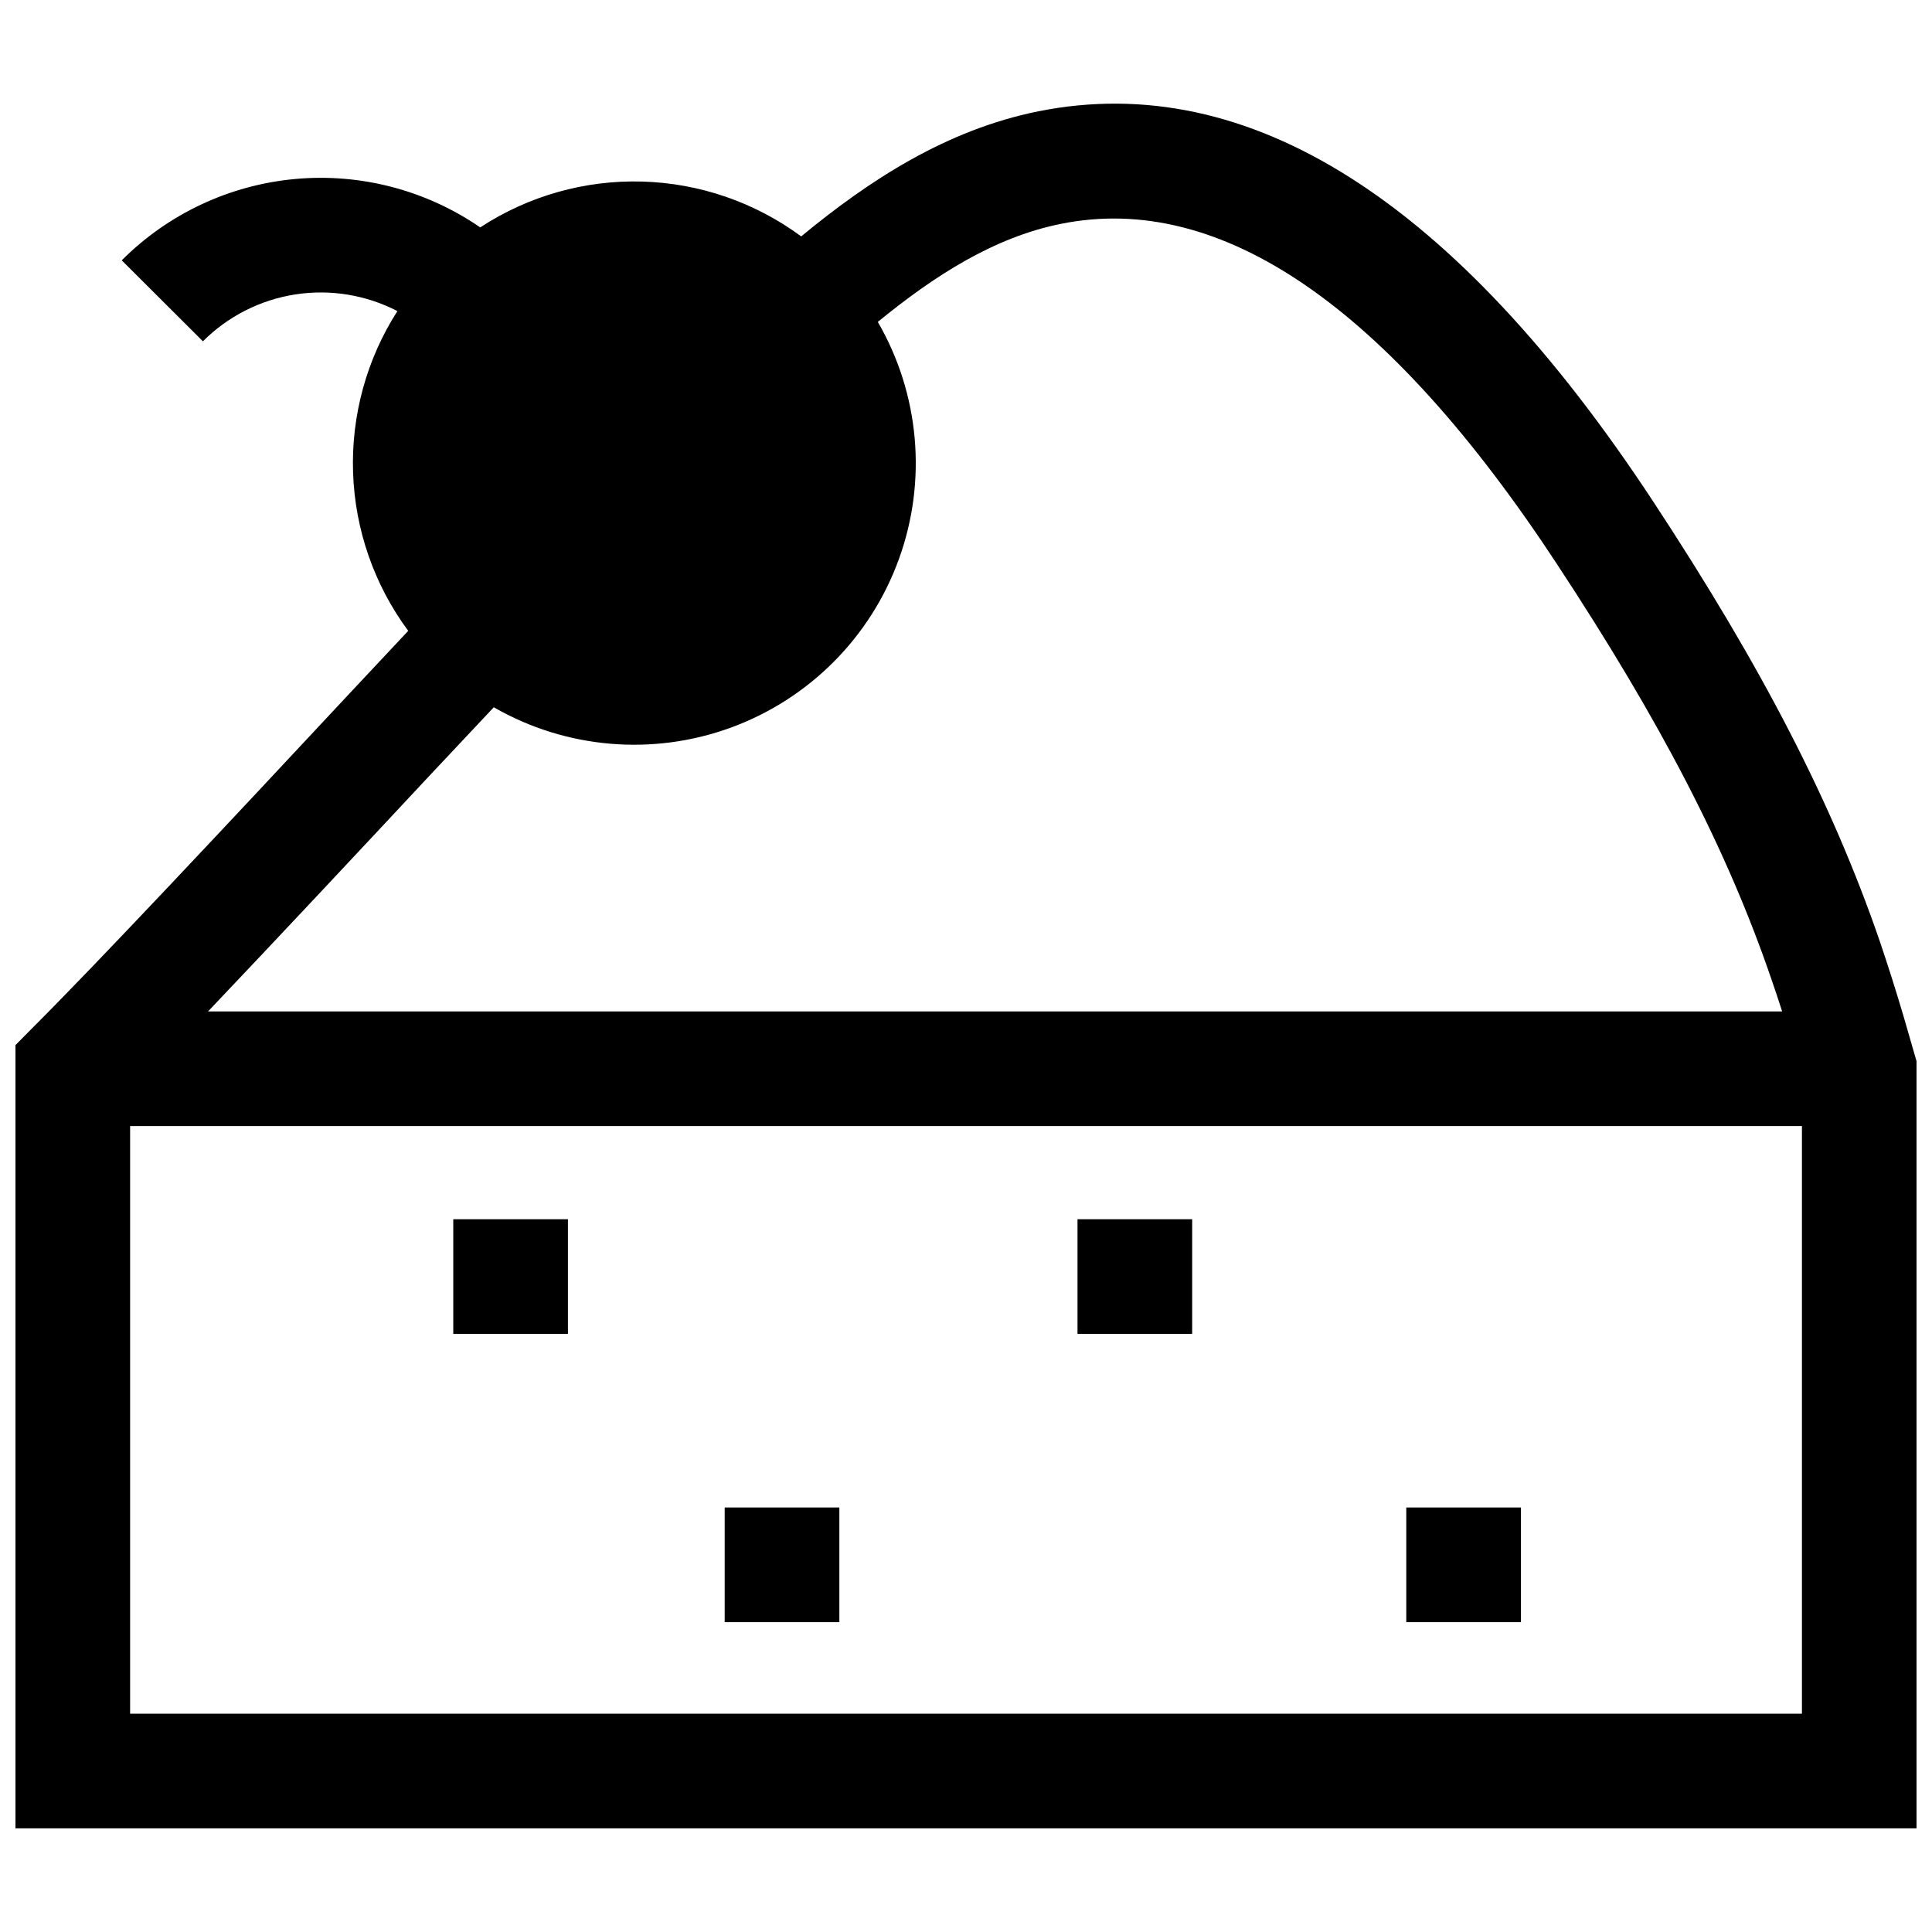 <?xml version="1.0" encoding="UTF-8"?>
<!-- The Best Svg Icon site in the world: iconSvg.co, Visit us! https://iconsvg.co -->
<svg width="800px" height="800px" version="1.1" viewBox="144 144 512 512" xmlns="http://www.w3.org/2000/svg">
 <defs>
  <clipPath id="a">
   <path d="m148.09 171h503.81v458h-503.81z"/>
  </clipPath>
 </defs>
 <g clip-path="url(#a)">
  <path d="m651.35 423.33c0-0.051-2.922-10.078-2.922-10.125-1.965-6.648-4.082-13.301-6.297-19.852-12.594-36.578-31.137-72.547-60.105-116.58-52.395-79.652-107.16-114.41-162.83-103.28-24.484 4.938-44.84 18.289-62.875 33.152-12.227-9.027-26.922-14.098-42.117-14.531-15.191-0.434-30.152 3.793-42.875 12.109 0 0.031-0.02 0.051-0.051 0.051-14.355-9.887-31.727-14.43-49.086-12.836s-33.613 9.219-45.93 21.555l21.512 21.461c6.629-6.633 15.195-10.984 24.461-12.422 9.266-1.441 18.75 0.105 27.078 4.41-8.164 12.754-12.258 27.684-11.746 42.816 0.512 15.133 5.609 29.754 14.617 41.926-5.039 5.34-10.078 10.781-15.164 16.172-32.949 35.316-67.109 71.793-84.488 89.125l-4.434 4.484v207.57l503.81-0.004v-203.29zm-392.16-75.219c5.238-5.543 10.48-11.184 15.668-16.676 19.125 10.992 42.133 12.965 62.848 5.383 20.715-7.582 37.016-23.938 44.523-44.68 7.512-20.742 5.461-43.742-5.602-62.828 14.914-12.191 30.73-22.418 48.566-25.996 42.32-8.516 86.555 21.867 131.39 90.133 27.559 41.867 45.09 75.723 56.781 109.83 1.008 2.871 1.965 5.793 2.922 8.766h-417.16c17.434-18.34 38.996-41.363 60.055-63.934zm362.34 250.04h-443.05v-155.73h443.05z"/>
 </g>
 <path d="m264.12 467.11h30.387v30.387h-30.387z"/>
 <path d="m336.05 543.5h30.387v30.387h-30.387z"/>
 <path d="m429.55 467.11h30.387v30.387h-30.387z"/>
 <path d="m516.68 543.5h30.387v30.387h-30.387z"/>
</svg>